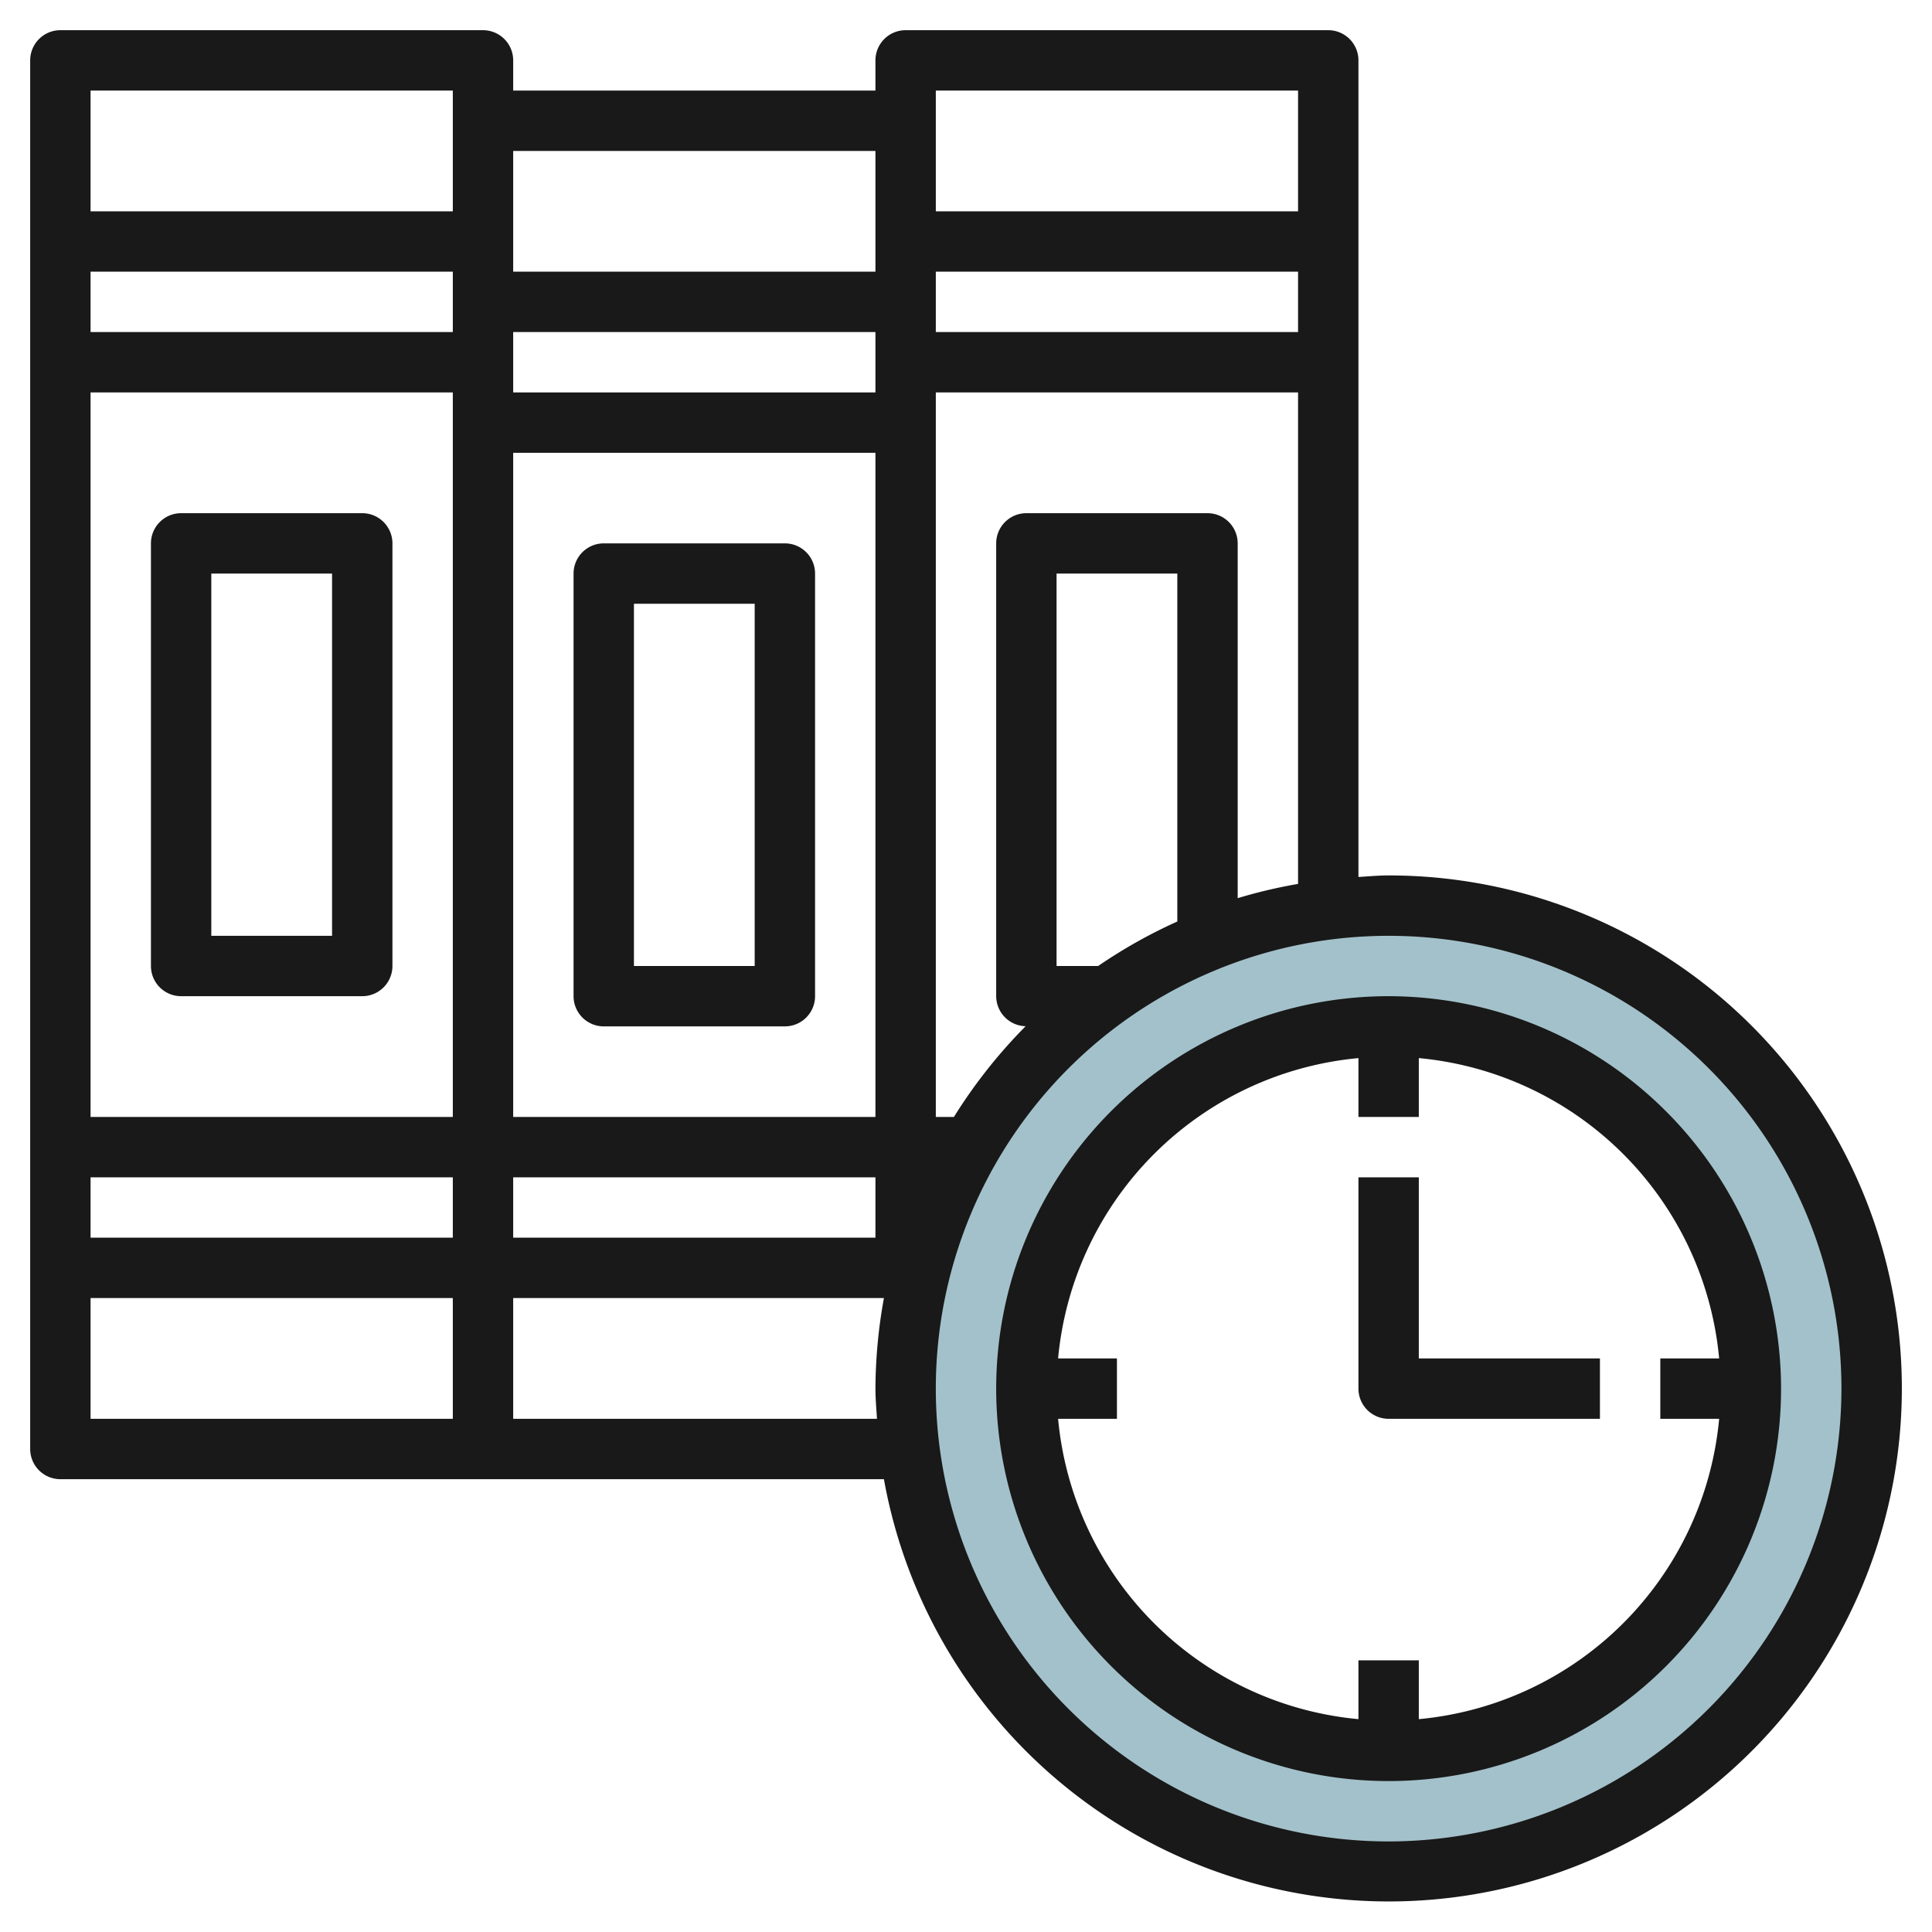 <svg height="512" viewBox="0 0 64 64" width="512" xmlns="http://www.w3.org/2000/svg"><g id="Layer_22" data-name="Layer 22"><path d="m46 30a16 16 0 1 0 16 16 16 16 0 0 0 -16-16zm0 28a12 12 0 1 1 12-12 12 12 0 0 1 -12 12z" fill="#a3c1ca"/><g fill="#191919"><path d="m6 33h6a1 1 0 0 0 1-1v-14a1 1 0 0 0 -1-1h-6a1 1 0 0 0 -1 1v14a1 1 0 0 0 1 1zm1-14h4v12h-4z"/><path d="m26 18h-6a1 1 0 0 0 -1 1v14a1 1 0 0 0 1 1h6a1 1 0 0 0 1-1v-14a1 1 0 0 0 -1-1zm-1 14h-4v-12h4z"/><path d="m46 29c-.338 0-.667.031-1 .051v-27.051a1 1 0 0 0 -1-1h-14a1 1 0 0 0 -1 1v1h-12v-1a1 1 0 0 0 -1-1h-14a1 1 0 0 0 -1 1v46a1 1 0 0 0 1 1h27.281a16.994 16.994 0 1 0 16.719-20zm-5 .753v-11.753a1 1 0 0 0 -1-1h-6a1 1 0 0 0 -1 1v15a1 1 0 0 0 .975.995 17.126 17.126 0 0 0 -2.375 3.005h-.6v-24h12v16.281a16.771 16.771 0 0 0 -2 .472zm-4.622 2.247h-1.378v-13h4v11.526a16.949 16.949 0 0 0 -2.622 1.474zm6.622-21h-12v-2h12zm-26 4h12v22h-12zm12-2h-12v-2h12zm-14-2h-12v-2h12zm0 2v24h-12v-24zm0 26v2h-12v-2zm2 0h12v2h-12zm26-36v4h-12v-4zm-14 2v4h-12v-4zm-14-2v4h-12v-4zm-12 44v-4h12v4zm14 0v-4h12.281a17.052 17.052 0 0 0 -.281 3c0 .338.031.667.051 1zm29 14a15 15 0 1 1 15-15 15.017 15.017 0 0 1 -15 15z"/><path d="m46 33a13 13 0 1 0 13 13 13.015 13.015 0 0 0 -13-13zm1 23.949v-1.949h-2v1.949a11.01 11.01 0 0 1 -9.949-9.949h1.949v-2h-1.949a11.01 11.01 0 0 1 9.949-9.949v1.949h2v-1.949a11.01 11.01 0 0 1 9.949 9.949h-1.949v2h1.949a11.01 11.01 0 0 1 -9.949 9.949z"/><path d="m47 39h-2v7a1 1 0 0 0 1 1h7v-2h-6z"/></g></g></svg>